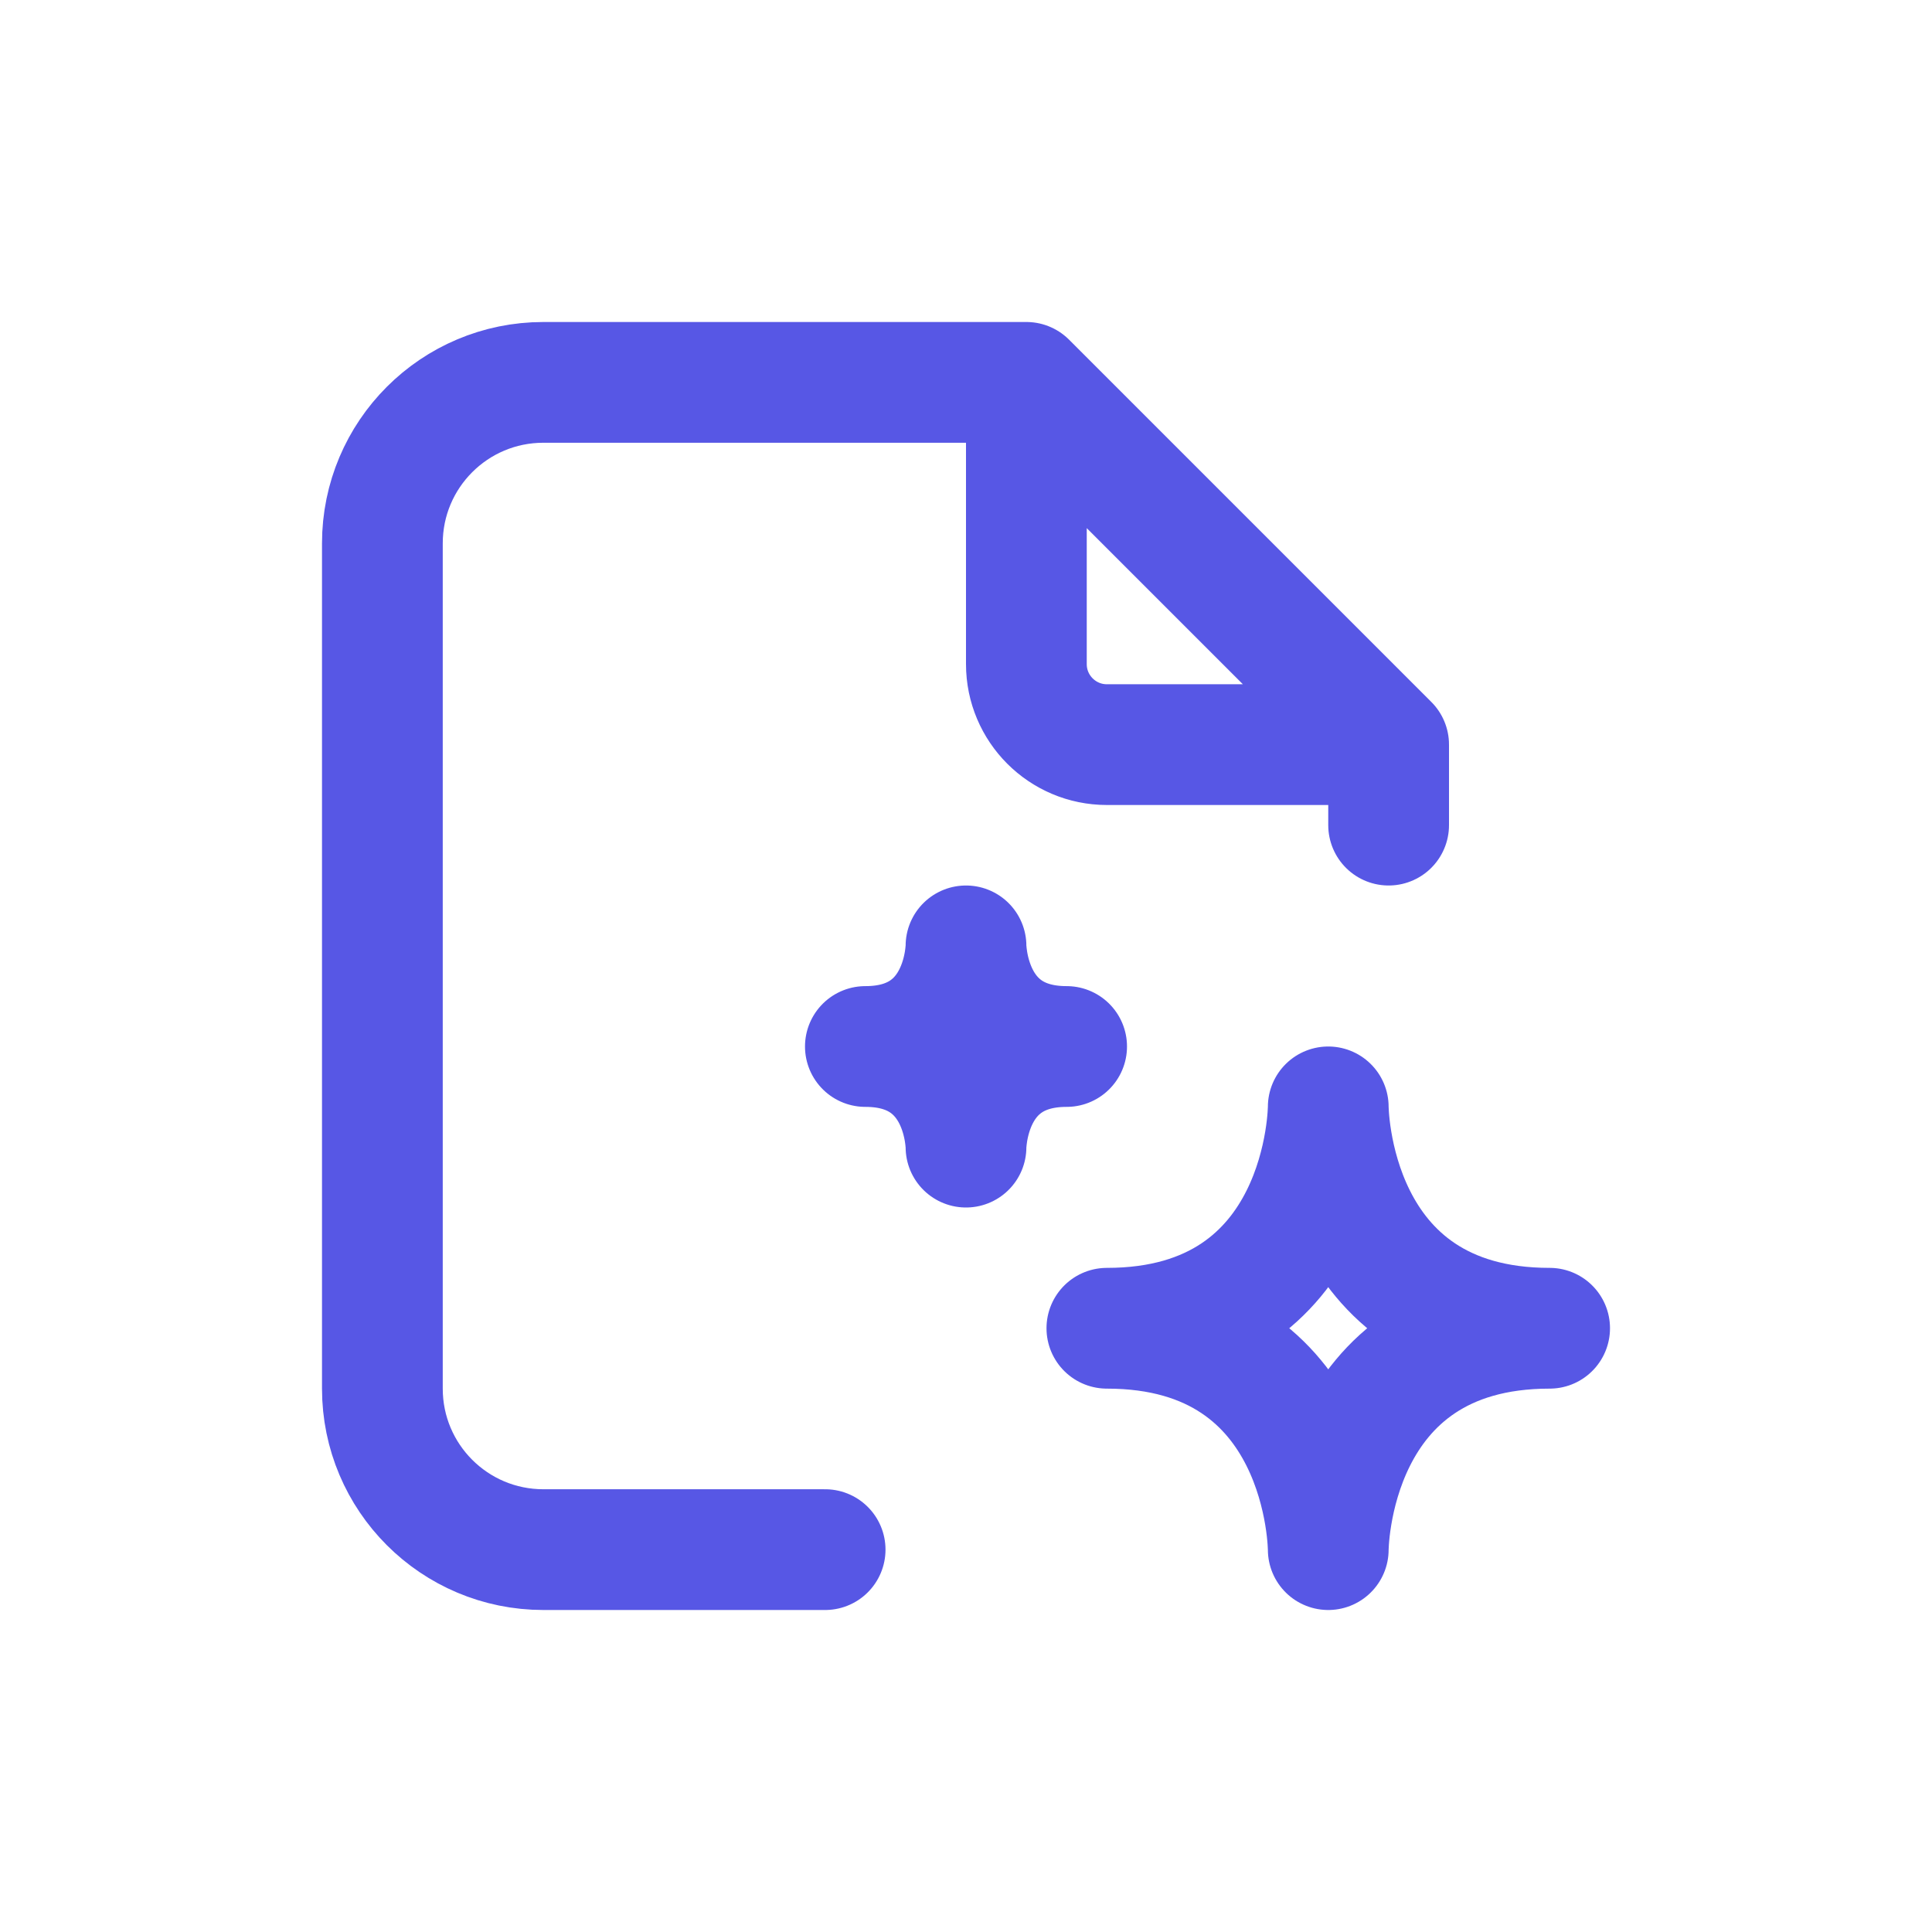 <svg width="24" height="24" viewBox="0 0 24 24" fill="none" xmlns="http://www.w3.org/2000/svg">
<path d="M17.25 9.25L12.75 4.75M17.25 9.25H13.75C13.198 9.25 12.75 8.802 12.75 8.25V4.75M17.25 9.25V10.25M12.75 4.75H6.75C5.645 4.75 4.75 5.645 4.75 6.75V17.25C4.75 18.355 5.645 19.25 6.75 19.25H10.25M16.5 13.75C16.5 13.75 16.5 16.5 13.75 16.5C16.5 16.5 16.5 19.25 16.5 19.25C16.5 19.25 16.5 16.5 19.25 16.5C16.5 16.5 16.5 13.75 16.5 13.75ZM12 11.75C12 11.75 12 13 10.75 13C12 13 12 14.25 12 14.25C12 14.25 12 13 13.25 13C12 13 12 11.75 12 11.75Z" stroke="#5757E5" stroke-width="1.5" stroke-linecap="round" stroke-linejoin="round"/>
</svg>
